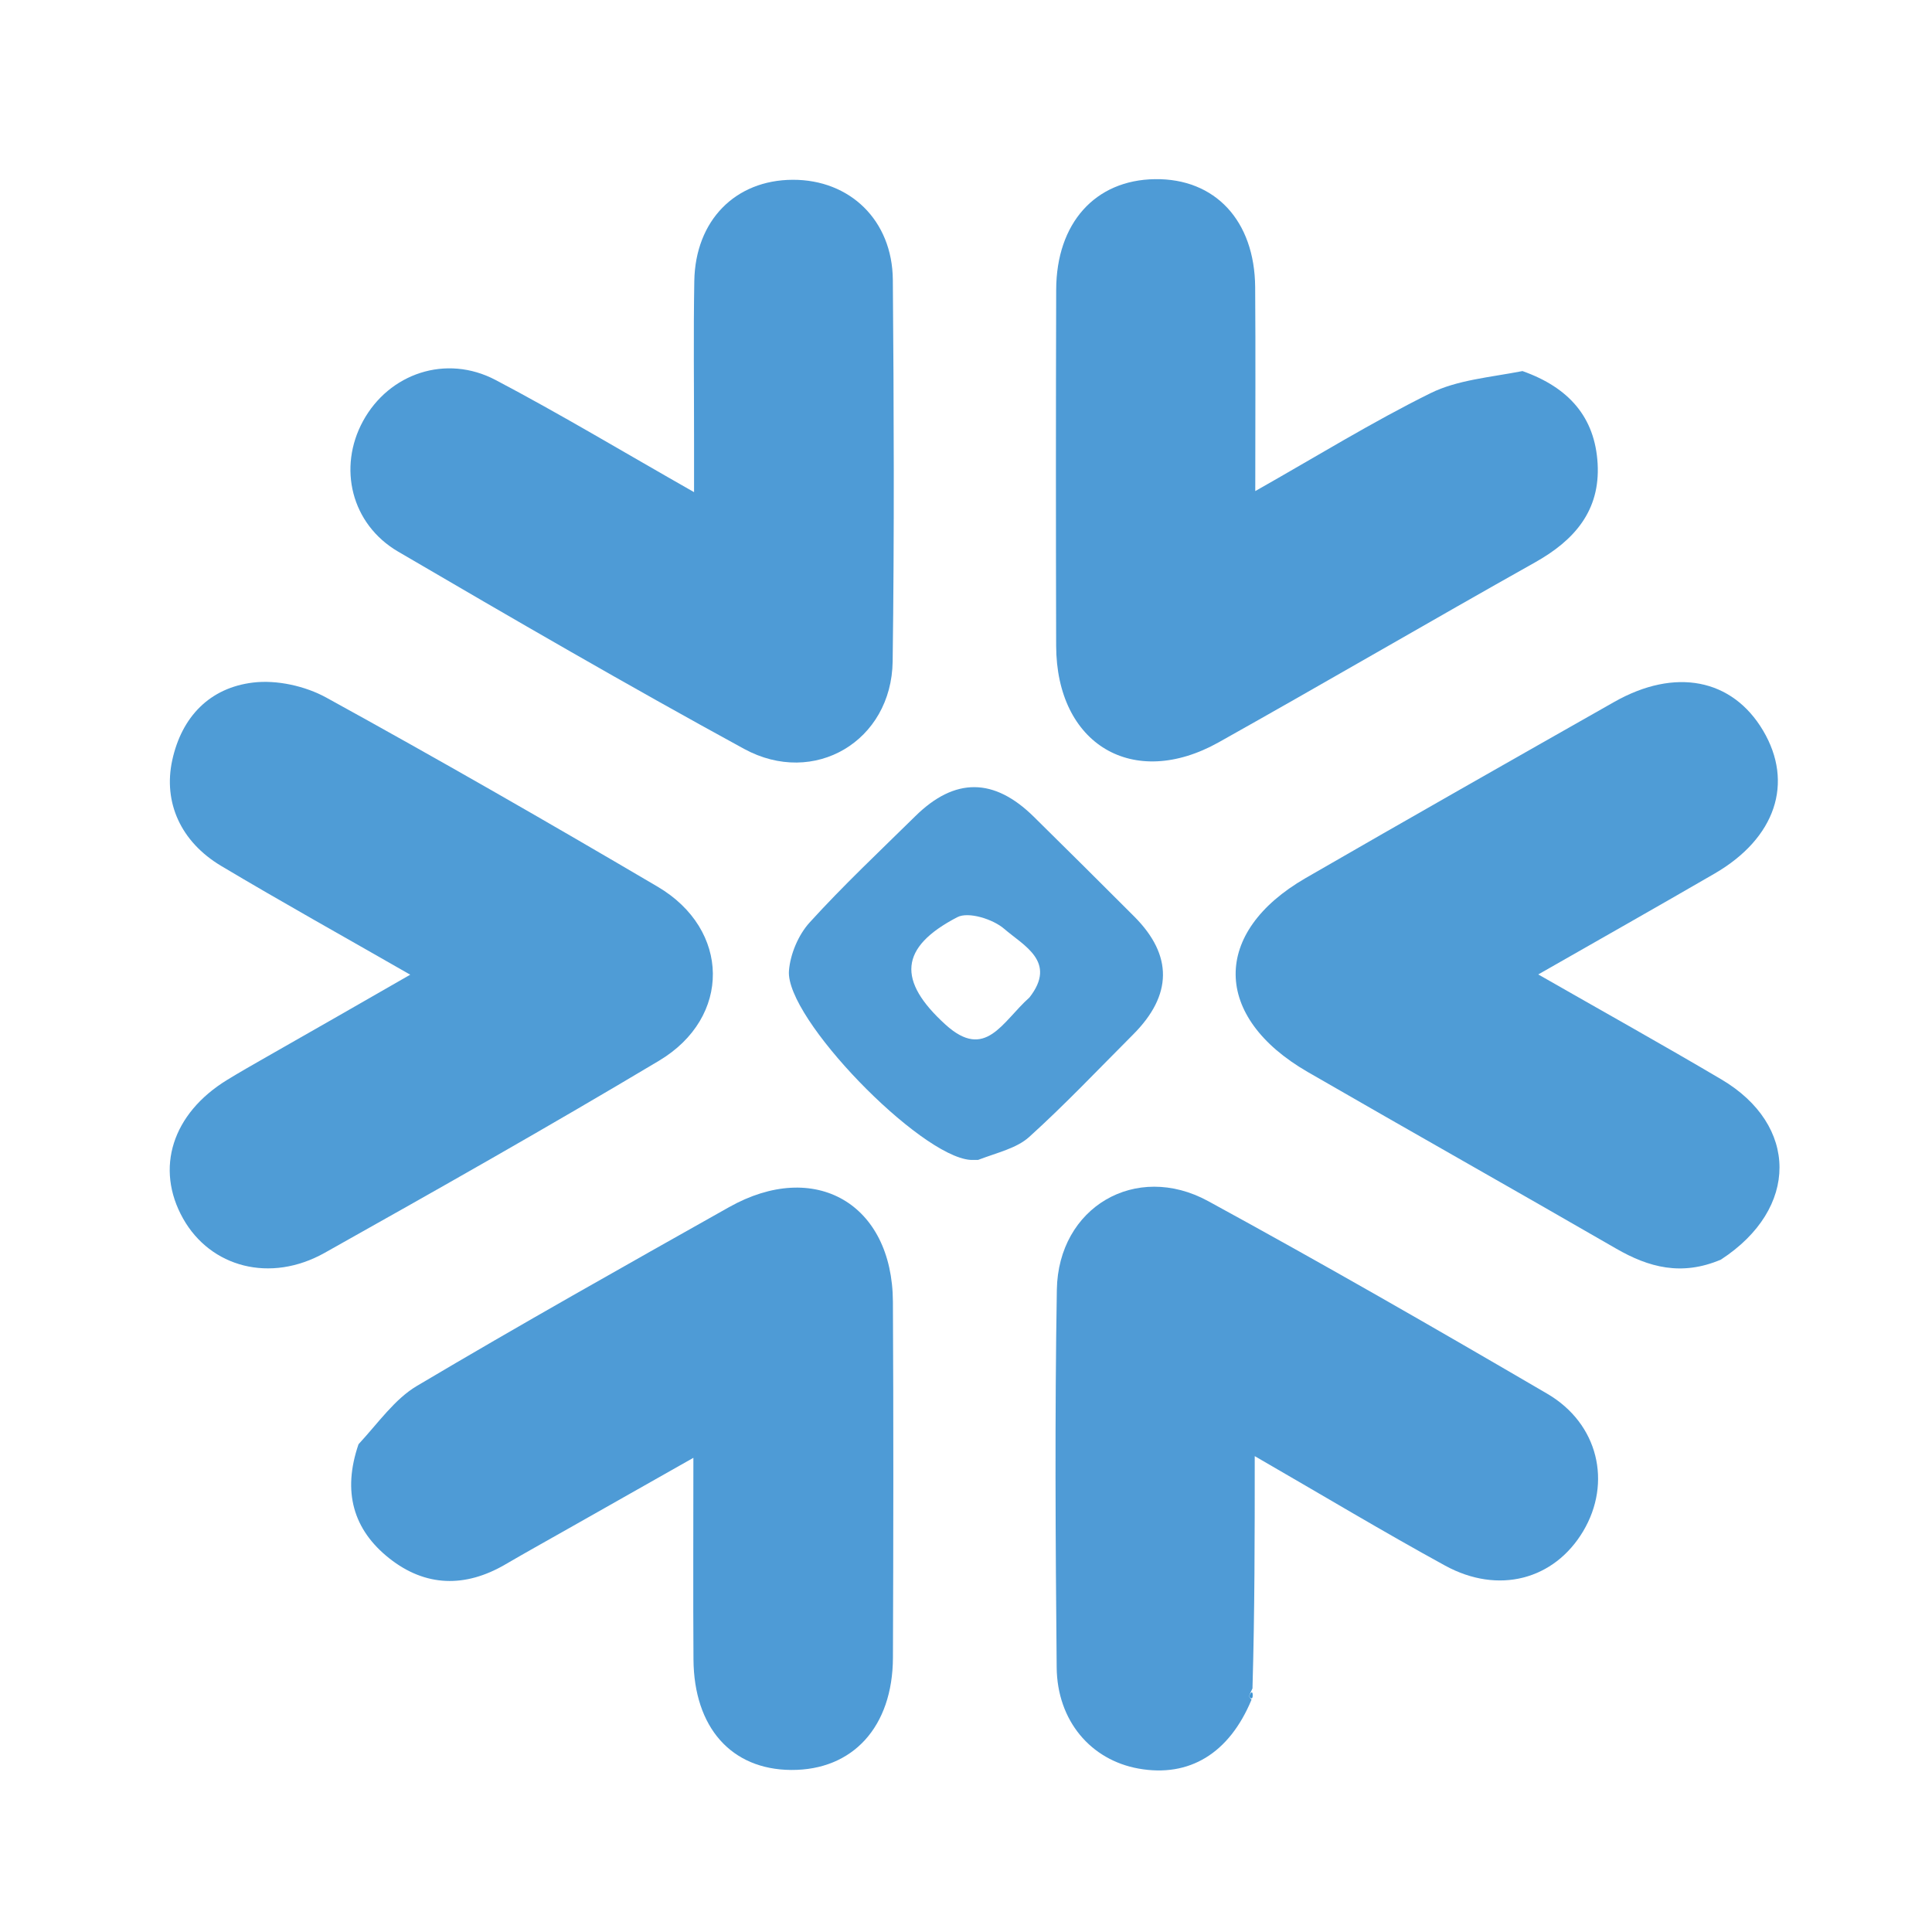 <svg width="225" height="225" viewBox="0 0 225 225" fill="none" xmlns="http://www.w3.org/2000/svg">
<g clip-path="url(#clip0_461_11497)">
<path d="M31.084 123.063C36.593 119.932 41.772 116.959 47.776 113.512C39.988 109.046 32.808 105.051 25.754 100.843C21.052 98.037 18.993 93.445 20.058 88.544C21.159 83.473 24.43 80.094 29.482 79.489C32.236 79.159 35.546 79.891 38.001 81.241C50.977 88.377 63.826 95.752 76.589 103.265C85.064 108.255 85.206 118.479 76.759 123.526C63.905 131.206 50.867 138.582 37.806 145.908C31.48 149.457 24.524 147.6 21.324 141.916C18.031 136.07 20.056 129.682 26.457 125.763C27.876 124.894 29.321 124.067 31.084 123.063Z" fill="#4F9CD6"/>
<path d="M200.415 146.695C195.833 148.641 192.001 147.6 188.205 145.407C176.261 138.509 164.242 131.74 152.297 124.843C141.199 118.436 141.091 108.589 152.058 102.257C164.003 95.361 175.998 88.549 187.996 81.745C195.09 77.722 201.739 79.038 205.324 85.076C208.94 91.167 206.791 97.611 199.688 101.732C193.082 105.564 186.432 109.319 179.145 113.483C186.567 117.729 193.57 121.631 200.47 125.707C209.459 131.015 209.555 140.745 200.415 146.695Z" fill="#4F9CD6"/>
<path d="M145.754 197.938C143.162 204.191 138.513 207.029 132.596 205.968C127.038 204.971 123.116 200.41 123.06 194.18C122.926 179.519 122.833 164.853 123.08 150.196C123.241 140.591 132.274 135.285 140.703 139.882C153.993 147.13 167.124 154.678 180.195 162.317C186.152 165.798 187.735 172.683 184.379 178.32C181.011 183.977 174.507 185.731 168.288 182.326C161.166 178.426 154.2 174.241 146.126 169.58C146.126 178.997 146.126 187.553 145.863 196.637C145.6 197.167 145.451 197.579 145.451 197.579L145.754 197.938Z" fill="#4F9BD6"/>
<path d="M41.754 168.196C44.099 165.656 45.972 162.934 48.553 161.404C60.557 154.28 72.73 147.439 84.896 140.59C94.897 134.96 103.926 140.169 103.988 151.603C104.062 165.417 104.043 179.232 103.991 193.047C103.962 201.119 99.309 206.175 92.133 206.128C85.176 206.083 80.814 201.189 80.762 193.249C80.712 185.764 80.751 178.278 80.751 169.777C75.546 172.724 70.88 175.364 66.214 178.006C63.756 179.399 61.285 180.771 58.845 182.195C54.178 184.918 49.549 184.817 45.34 181.486C41.146 178.166 39.85 173.737 41.754 168.196Z" fill="#4E9BD6"/>
<path d="M80.83 51.659C80.832 45.043 80.751 38.883 80.858 32.726C80.98 25.669 85.636 20.963 92.316 20.938C98.977 20.912 103.921 25.651 103.979 32.587C104.1 47.4 104.157 62.216 103.958 77.026C103.834 86.293 94.83 91.675 86.65 87.211C73.083 79.807 59.709 72.045 46.365 64.241C40.892 61.04 39.329 54.447 42.277 49.04C45.304 43.487 51.941 41.212 57.721 44.256C65.212 48.2 72.481 52.569 80.83 57.315C80.83 55.133 80.83 53.625 80.83 51.659Z" fill="#4E9BD6"/>
<path d="M177.308 43.215C182.717 45.132 185.752 48.592 186.059 53.996C186.369 59.462 183.367 62.913 178.793 65.482C166.472 72.402 154.27 79.533 141.943 86.442C131.961 92.036 123.029 86.691 122.999 75.203C122.964 61.385 122.962 47.567 123.003 33.749C123.025 25.968 127.551 20.961 134.504 20.865C141.501 20.767 146.117 25.688 146.176 33.441C146.233 41.067 146.188 48.693 146.188 57.192C153.367 53.129 159.82 49.14 166.59 45.793C169.715 44.248 173.46 43.959 177.308 43.215Z" fill="#4E9BD6"/>
<path d="M113.91 135.082C113.33 135.082 113.163 135.093 112.997 135.08C107.08 134.625 91.442 118.566 91.882 113.049C92.037 111.105 92.978 108.877 94.285 107.437C98.199 103.128 102.454 99.128 106.609 95.04C111.207 90.515 115.774 90.554 120.407 95.129C124.317 98.99 128.224 102.855 132.104 106.748C136.603 111.261 136.545 115.895 131.958 120.484C127.955 124.489 124.059 128.613 119.864 132.406C118.404 133.726 116.192 134.213 113.91 135.082ZM119.888 116.167C123.154 111.997 119.196 110.122 116.956 108.177C115.65 107.042 112.785 106.141 111.493 106.812C104.703 110.34 104.502 114.227 110.112 119.325C114.777 123.563 116.698 119.01 119.888 116.167Z" fill="#509CD6"/>
<path d="M145.845 197.719C145.756 197.939 145.453 197.58 145.453 197.58C145.453 197.58 145.602 197.168 145.75 197.097C145.898 197.026 145.934 197.499 145.845 197.719Z" fill="#3F95D4"/>
</g>
<defs>
<clipPath id="clip0_461_11497">
<rect width="225" height="225" fill="white"/>
</clipPath>
</defs>
</svg>
